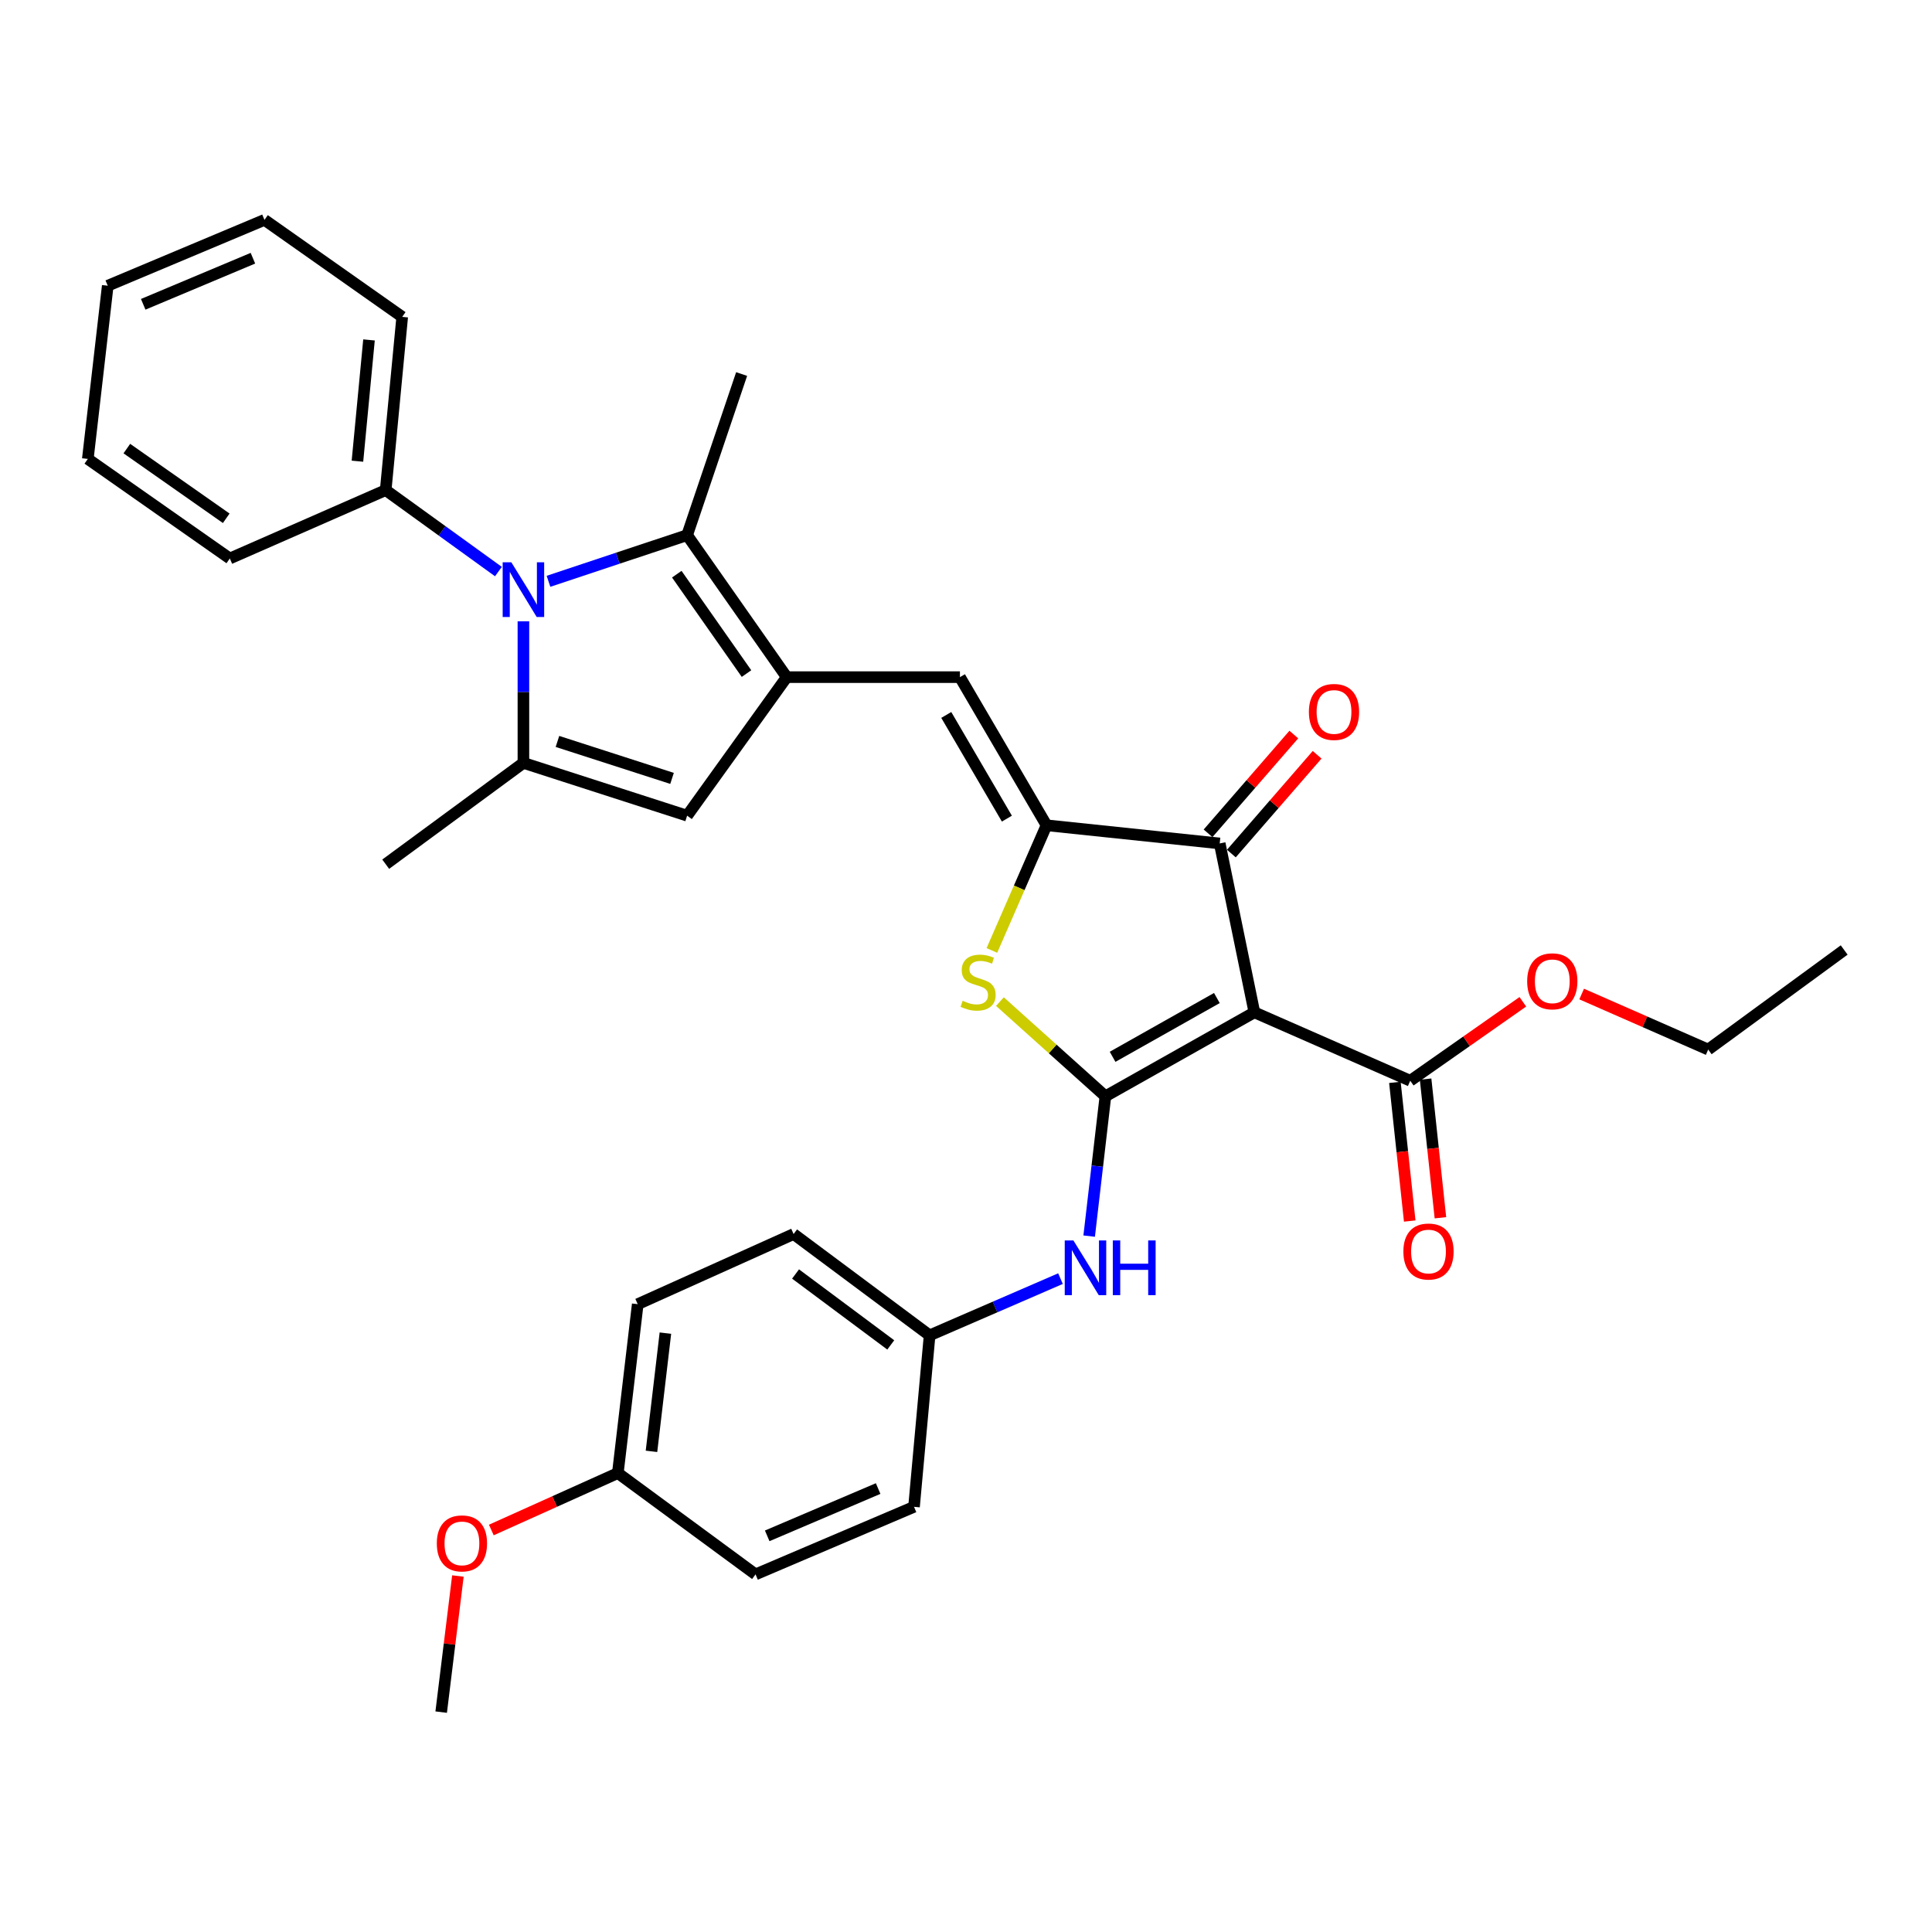 <?xml version='1.0' encoding='iso-8859-1'?>
<svg version='1.1' baseProfile='full'
              xmlns='http://www.w3.org/2000/svg'
                      xmlns:rdkit='http://www.rdkit.org/xml'
                      xmlns:xlink='http://www.w3.org/1999/xlink'
                  xml:space='preserve'
width='1000px' height='1000px' viewBox='0 0 1000 1000'>
<!-- END OF HEADER -->
<rect style='opacity:1.0;fill:#FFFFFF;stroke:none' width='1000' height='1000' x='0' y='0'> </rect>
<path class='bond-0' d='M 572.155,567.441 L 649.263,523.978' style='fill:none;fill-rule:evenodd;stroke:#000000;stroke-width:6px;stroke-linecap:butt;stroke-linejoin:miter;stroke-opacity:1' />
<path class='bond-0' d='M 575.875,547.001 L 629.851,516.577' style='fill:none;fill-rule:evenodd;stroke:#000000;stroke-width:6px;stroke-linecap:butt;stroke-linejoin:miter;stroke-opacity:1' />
<path class='bond-4' d='M 572.155,567.441 L 544.858,542.932' style='fill:none;fill-rule:evenodd;stroke:#000000;stroke-width:6px;stroke-linecap:butt;stroke-linejoin:miter;stroke-opacity:1' />
<path class='bond-4' d='M 544.858,542.932 L 517.561,518.423' style='fill:none;fill-rule:evenodd;stroke:#CCCC00;stroke-width:6px;stroke-linecap:butt;stroke-linejoin:miter;stroke-opacity:1' />
<path class='bond-11' d='M 572.155,567.441 L 567.953,603.626' style='fill:none;fill-rule:evenodd;stroke:#000000;stroke-width:6px;stroke-linecap:butt;stroke-linejoin:miter;stroke-opacity:1' />
<path class='bond-11' d='M 567.953,603.626 L 563.752,639.811' style='fill:none;fill-rule:evenodd;stroke:#0000FF;stroke-width:6px;stroke-linecap:butt;stroke-linejoin:miter;stroke-opacity:1' />
<path class='bond-6' d='M 649.263,523.978 L 631.322,436.563' style='fill:none;fill-rule:evenodd;stroke:#000000;stroke-width:6px;stroke-linecap:butt;stroke-linejoin:miter;stroke-opacity:1' />
<path class='bond-10' d='M 649.263,523.978 L 729.94,559.389' style='fill:none;fill-rule:evenodd;stroke:#000000;stroke-width:6px;stroke-linecap:butt;stroke-linejoin:miter;stroke-opacity:1' />
<path class='bond-1' d='M 541.679,427.162 L 527.538,459.556' style='fill:none;fill-rule:evenodd;stroke:#000000;stroke-width:6px;stroke-linecap:butt;stroke-linejoin:miter;stroke-opacity:1' />
<path class='bond-1' d='M 527.538,459.556 L 513.397,491.95' style='fill:none;fill-rule:evenodd;stroke:#CCCC00;stroke-width:6px;stroke-linecap:butt;stroke-linejoin:miter;stroke-opacity:1' />
<path class='bond-8' d='M 541.679,427.162 L 496.857,350.488' style='fill:none;fill-rule:evenodd;stroke:#000000;stroke-width:6px;stroke-linecap:butt;stroke-linejoin:miter;stroke-opacity:1' />
<path class='bond-8' d='M 521.161,423.725 L 489.786,370.053' style='fill:none;fill-rule:evenodd;stroke:#000000;stroke-width:6px;stroke-linecap:butt;stroke-linejoin:miter;stroke-opacity:1' />
<path class='bond-33' d='M 541.679,427.162 L 631.322,436.563' style='fill:none;fill-rule:evenodd;stroke:#000000;stroke-width:6px;stroke-linecap:butt;stroke-linejoin:miter;stroke-opacity:1' />
<path class='bond-2' d='M 283.893,300.878 L 319.774,288.936' style='fill:none;fill-rule:evenodd;stroke:#0000FF;stroke-width:6px;stroke-linecap:butt;stroke-linejoin:miter;stroke-opacity:1' />
<path class='bond-2' d='M 319.774,288.936 L 355.655,276.993' style='fill:none;fill-rule:evenodd;stroke:#000000;stroke-width:6px;stroke-linecap:butt;stroke-linejoin:miter;stroke-opacity:1' />
<path class='bond-12' d='M 257.982,295.846 L 228.809,274.763' style='fill:none;fill-rule:evenodd;stroke:#0000FF;stroke-width:6px;stroke-linecap:butt;stroke-linejoin:miter;stroke-opacity:1' />
<path class='bond-12' d='M 228.809,274.763 L 199.636,253.681' style='fill:none;fill-rule:evenodd;stroke:#000000;stroke-width:6px;stroke-linecap:butt;stroke-linejoin:miter;stroke-opacity:1' />
<path class='bond-35' d='M 270.921,321.598 L 270.921,358.236' style='fill:none;fill-rule:evenodd;stroke:#0000FF;stroke-width:6px;stroke-linecap:butt;stroke-linejoin:miter;stroke-opacity:1' />
<path class='bond-35' d='M 270.921,358.236 L 270.921,394.875' style='fill:none;fill-rule:evenodd;stroke:#000000;stroke-width:6px;stroke-linecap:butt;stroke-linejoin:miter;stroke-opacity:1' />
<path class='bond-3' d='M 407.205,350.488 L 496.857,350.488' style='fill:none;fill-rule:evenodd;stroke:#000000;stroke-width:6px;stroke-linecap:butt;stroke-linejoin:miter;stroke-opacity:1' />
<path class='bond-7' d='M 407.205,350.488 L 355.655,276.993' style='fill:none;fill-rule:evenodd;stroke:#000000;stroke-width:6px;stroke-linecap:butt;stroke-linejoin:miter;stroke-opacity:1' />
<path class='bond-7' d='M 386.391,348.64 L 350.305,297.193' style='fill:none;fill-rule:evenodd;stroke:#000000;stroke-width:6px;stroke-linecap:butt;stroke-linejoin:miter;stroke-opacity:1' />
<path class='bond-9' d='M 407.205,350.488 L 355.655,422.199' style='fill:none;fill-rule:evenodd;stroke:#000000;stroke-width:6px;stroke-linecap:butt;stroke-linejoin:miter;stroke-opacity:1' />
<path class='bond-5' d='M 270.921,394.875 L 355.655,422.199' style='fill:none;fill-rule:evenodd;stroke:#000000;stroke-width:6px;stroke-linecap:butt;stroke-linejoin:miter;stroke-opacity:1' />
<path class='bond-5' d='M 288.535,383.765 L 347.849,402.893' style='fill:none;fill-rule:evenodd;stroke:#000000;stroke-width:6px;stroke-linecap:butt;stroke-linejoin:miter;stroke-opacity:1' />
<path class='bond-17' d='M 270.921,394.875 L 199.636,447.304' style='fill:none;fill-rule:evenodd;stroke:#000000;stroke-width:6px;stroke-linecap:butt;stroke-linejoin:miter;stroke-opacity:1' />
<path class='bond-13' d='M 637.355,441.8 L 659.548,416.237' style='fill:none;fill-rule:evenodd;stroke:#000000;stroke-width:6px;stroke-linecap:butt;stroke-linejoin:miter;stroke-opacity:1' />
<path class='bond-13' d='M 659.548,416.237 L 681.741,390.674' style='fill:none;fill-rule:evenodd;stroke:#FF0000;stroke-width:6px;stroke-linecap:butt;stroke-linejoin:miter;stroke-opacity:1' />
<path class='bond-13' d='M 625.289,431.325 L 647.482,405.762' style='fill:none;fill-rule:evenodd;stroke:#000000;stroke-width:6px;stroke-linecap:butt;stroke-linejoin:miter;stroke-opacity:1' />
<path class='bond-13' d='M 647.482,405.762 L 669.675,380.199' style='fill:none;fill-rule:evenodd;stroke:#FF0000;stroke-width:6px;stroke-linecap:butt;stroke-linejoin:miter;stroke-opacity:1' />
<path class='bond-19' d='M 355.655,276.993 L 383.867,193.599' style='fill:none;fill-rule:evenodd;stroke:#000000;stroke-width:6px;stroke-linecap:butt;stroke-linejoin:miter;stroke-opacity:1' />
<path class='bond-14' d='M 721.996,560.239 L 725.834,596.125' style='fill:none;fill-rule:evenodd;stroke:#000000;stroke-width:6px;stroke-linecap:butt;stroke-linejoin:miter;stroke-opacity:1' />
<path class='bond-14' d='M 725.834,596.125 L 729.672,632.01' style='fill:none;fill-rule:evenodd;stroke:#FF0000;stroke-width:6px;stroke-linecap:butt;stroke-linejoin:miter;stroke-opacity:1' />
<path class='bond-14' d='M 737.885,558.54 L 741.723,594.425' style='fill:none;fill-rule:evenodd;stroke:#000000;stroke-width:6px;stroke-linecap:butt;stroke-linejoin:miter;stroke-opacity:1' />
<path class='bond-14' d='M 741.723,594.425 L 745.561,630.311' style='fill:none;fill-rule:evenodd;stroke:#FF0000;stroke-width:6px;stroke-linecap:butt;stroke-linejoin:miter;stroke-opacity:1' />
<path class='bond-16' d='M 729.94,559.389 L 759.079,538.959' style='fill:none;fill-rule:evenodd;stroke:#000000;stroke-width:6px;stroke-linecap:butt;stroke-linejoin:miter;stroke-opacity:1' />
<path class='bond-16' d='M 759.079,538.959 L 788.217,518.528' style='fill:none;fill-rule:evenodd;stroke:#FF0000;stroke-width:6px;stroke-linecap:butt;stroke-linejoin:miter;stroke-opacity:1' />
<path class='bond-15' d='M 548.91,661.814 L 515.036,676.498' style='fill:none;fill-rule:evenodd;stroke:#0000FF;stroke-width:6px;stroke-linecap:butt;stroke-linejoin:miter;stroke-opacity:1' />
<path class='bond-15' d='M 515.036,676.498 L 481.162,691.182' style='fill:none;fill-rule:evenodd;stroke:#000000;stroke-width:6px;stroke-linecap:butt;stroke-linejoin:miter;stroke-opacity:1' />
<path class='bond-25' d='M 199.636,253.681 L 208.185,164.011' style='fill:none;fill-rule:evenodd;stroke:#000000;stroke-width:6px;stroke-linecap:butt;stroke-linejoin:miter;stroke-opacity:1' />
<path class='bond-25' d='M 185.011,238.714 L 190.995,175.945' style='fill:none;fill-rule:evenodd;stroke:#000000;stroke-width:6px;stroke-linecap:butt;stroke-linejoin:miter;stroke-opacity:1' />
<path class='bond-26' d='M 199.636,253.681 L 118.95,289.075' style='fill:none;fill-rule:evenodd;stroke:#000000;stroke-width:6px;stroke-linecap:butt;stroke-linejoin:miter;stroke-opacity:1' />
<path class='bond-20' d='M 481.162,691.182 L 473.093,779.929' style='fill:none;fill-rule:evenodd;stroke:#000000;stroke-width:6px;stroke-linecap:butt;stroke-linejoin:miter;stroke-opacity:1' />
<path class='bond-21' d='M 481.162,691.182 L 410.765,638.735' style='fill:none;fill-rule:evenodd;stroke:#000000;stroke-width:6px;stroke-linecap:butt;stroke-linejoin:miter;stroke-opacity:1' />
<path class='bond-21' d='M 461.056,696.129 L 411.778,659.416' style='fill:none;fill-rule:evenodd;stroke:#000000;stroke-width:6px;stroke-linecap:butt;stroke-linejoin:miter;stroke-opacity:1' />
<path class='bond-27' d='M 818.665,514.51 L 851.411,528.88' style='fill:none;fill-rule:evenodd;stroke:#FF0000;stroke-width:6px;stroke-linecap:butt;stroke-linejoin:miter;stroke-opacity:1' />
<path class='bond-27' d='M 851.411,528.88 L 884.157,543.25' style='fill:none;fill-rule:evenodd;stroke:#000000;stroke-width:6px;stroke-linecap:butt;stroke-linejoin:miter;stroke-opacity:1' />
<path class='bond-18' d='M 319.79,762.458 L 330.088,675.043' style='fill:none;fill-rule:evenodd;stroke:#000000;stroke-width:6px;stroke-linecap:butt;stroke-linejoin:miter;stroke-opacity:1' />
<path class='bond-18' d='M 337.204,751.215 L 344.413,690.025' style='fill:none;fill-rule:evenodd;stroke:#000000;stroke-width:6px;stroke-linecap:butt;stroke-linejoin:miter;stroke-opacity:1' />
<path class='bond-24' d='M 319.79,762.458 L 287.049,777.193' style='fill:none;fill-rule:evenodd;stroke:#000000;stroke-width:6px;stroke-linecap:butt;stroke-linejoin:miter;stroke-opacity:1' />
<path class='bond-24' d='M 287.049,777.193 L 254.308,791.929' style='fill:none;fill-rule:evenodd;stroke:#FF0000;stroke-width:6px;stroke-linecap:butt;stroke-linejoin:miter;stroke-opacity:1' />
<path class='bond-34' d='M 319.79,762.458 L 391.066,814.896' style='fill:none;fill-rule:evenodd;stroke:#000000;stroke-width:6px;stroke-linecap:butt;stroke-linejoin:miter;stroke-opacity:1' />
<path class='bond-22' d='M 473.093,779.929 L 391.066,814.896' style='fill:none;fill-rule:evenodd;stroke:#000000;stroke-width:6px;stroke-linecap:butt;stroke-linejoin:miter;stroke-opacity:1' />
<path class='bond-22' d='M 454.523,770.474 L 397.104,794.952' style='fill:none;fill-rule:evenodd;stroke:#000000;stroke-width:6px;stroke-linecap:butt;stroke-linejoin:miter;stroke-opacity:1' />
<path class='bond-23' d='M 410.765,638.735 L 330.088,675.043' style='fill:none;fill-rule:evenodd;stroke:#000000;stroke-width:6px;stroke-linecap:butt;stroke-linejoin:miter;stroke-opacity:1' />
<path class='bond-28' d='M 237.011,815.737 L 232.683,850.964' style='fill:none;fill-rule:evenodd;stroke:#FF0000;stroke-width:6px;stroke-linecap:butt;stroke-linejoin:miter;stroke-opacity:1' />
<path class='bond-28' d='M 232.683,850.964 L 228.354,886.19' style='fill:none;fill-rule:evenodd;stroke:#000000;stroke-width:6px;stroke-linecap:butt;stroke-linejoin:miter;stroke-opacity:1' />
<path class='bond-30' d='M 208.185,164.011 L 136.891,113.81' style='fill:none;fill-rule:evenodd;stroke:#000000;stroke-width:6px;stroke-linecap:butt;stroke-linejoin:miter;stroke-opacity:1' />
<path class='bond-31' d='M 118.95,289.075 L 45.455,237.542' style='fill:none;fill-rule:evenodd;stroke:#000000;stroke-width:6px;stroke-linecap:butt;stroke-linejoin:miter;stroke-opacity:1' />
<path class='bond-31' d='M 117.099,268.261 L 65.653,232.188' style='fill:none;fill-rule:evenodd;stroke:#000000;stroke-width:6px;stroke-linecap:butt;stroke-linejoin:miter;stroke-opacity:1' />
<path class='bond-29' d='M 884.157,543.25 L 954.545,491.717' style='fill:none;fill-rule:evenodd;stroke:#000000;stroke-width:6px;stroke-linecap:butt;stroke-linejoin:miter;stroke-opacity:1' />
<path class='bond-36' d='M 136.891,113.81 L 55.77,147.89' style='fill:none;fill-rule:evenodd;stroke:#000000;stroke-width:6px;stroke-linecap:butt;stroke-linejoin:miter;stroke-opacity:1' />
<path class='bond-36' d='M 130.912,133.654 L 74.127,157.51' style='fill:none;fill-rule:evenodd;stroke:#000000;stroke-width:6px;stroke-linecap:butt;stroke-linejoin:miter;stroke-opacity:1' />
<path class='bond-32' d='M 45.455,237.542 L 55.77,147.89' style='fill:none;fill-rule:evenodd;stroke:#000000;stroke-width:6px;stroke-linecap:butt;stroke-linejoin:miter;stroke-opacity:1' />
<path  class='atom-3' d='M 264.661 291.036
L 273.941 306.036
Q 274.861 307.516, 276.341 310.196
Q 277.821 312.876, 277.901 313.036
L 277.901 291.036
L 281.661 291.036
L 281.661 319.356
L 277.781 319.356
L 267.821 302.956
Q 266.661 301.036, 265.421 298.836
Q 264.221 296.636, 263.861 295.956
L 263.861 319.356
L 260.181 319.356
L 260.181 291.036
L 264.661 291.036
' fill='#0000FF'/>
<path  class='atom-5' d='M 498.267 518.003
Q 498.587 518.123, 499.907 518.683
Q 501.227 519.243, 502.667 519.603
Q 504.147 519.923, 505.587 519.923
Q 508.267 519.923, 509.827 518.643
Q 511.387 517.323, 511.387 515.043
Q 511.387 513.483, 510.587 512.523
Q 509.827 511.563, 508.627 511.043
Q 507.427 510.523, 505.427 509.923
Q 502.907 509.163, 501.387 508.443
Q 499.907 507.723, 498.827 506.203
Q 497.787 504.683, 497.787 502.123
Q 497.787 498.563, 500.187 496.363
Q 502.627 494.163, 507.427 494.163
Q 510.707 494.163, 514.427 495.723
L 513.507 498.803
Q 510.107 497.403, 507.547 497.403
Q 504.787 497.403, 503.267 498.563
Q 501.747 499.683, 501.787 501.643
Q 501.787 503.163, 502.547 504.083
Q 503.347 505.003, 504.467 505.523
Q 505.627 506.043, 507.547 506.643
Q 510.107 507.443, 511.627 508.243
Q 513.147 509.043, 514.227 510.683
Q 515.347 512.283, 515.347 515.043
Q 515.347 518.963, 512.707 521.083
Q 510.107 523.163, 505.747 523.163
Q 503.227 523.163, 501.307 522.603
Q 499.427 522.083, 497.187 521.163
L 498.267 518.003
' fill='#CCCC00'/>
<path  class='atom-12' d='M 555.588 642.045
L 564.868 657.045
Q 565.788 658.525, 567.268 661.205
Q 568.748 663.885, 568.828 664.045
L 568.828 642.045
L 572.588 642.045
L 572.588 670.365
L 568.708 670.365
L 558.748 653.965
Q 557.588 652.045, 556.348 649.845
Q 555.148 647.645, 554.788 646.965
L 554.788 670.365
L 551.108 670.365
L 551.108 642.045
L 555.588 642.045
' fill='#0000FF'/>
<path  class='atom-12' d='M 575.988 642.045
L 579.828 642.045
L 579.828 654.085
L 594.308 654.085
L 594.308 642.045
L 598.148 642.045
L 598.148 670.365
L 594.308 670.365
L 594.308 657.285
L 579.828 657.285
L 579.828 670.365
L 575.988 670.365
L 575.988 642.045
' fill='#0000FF'/>
<path  class='atom-14' d='M 677.481 368.5
Q 677.481 361.7, 680.841 357.9
Q 684.201 354.1, 690.481 354.1
Q 696.761 354.1, 700.121 357.9
Q 703.481 361.7, 703.481 368.5
Q 703.481 375.38, 700.081 379.3
Q 696.681 383.18, 690.481 383.18
Q 684.241 383.18, 680.841 379.3
Q 677.481 375.42, 677.481 368.5
M 690.481 379.98
Q 694.801 379.98, 697.121 377.1
Q 699.481 374.18, 699.481 368.5
Q 699.481 362.94, 697.121 360.14
Q 694.801 357.3, 690.481 357.3
Q 686.161 357.3, 683.801 360.1
Q 681.481 362.9, 681.481 368.5
Q 681.481 374.22, 683.801 377.1
Q 686.161 379.98, 690.481 379.98
' fill='#FF0000'/>
<path  class='atom-15' d='M 726.386 647.781
Q 726.386 640.981, 729.746 637.181
Q 733.106 633.381, 739.386 633.381
Q 745.666 633.381, 749.026 637.181
Q 752.386 640.981, 752.386 647.781
Q 752.386 654.661, 748.986 658.581
Q 745.586 662.461, 739.386 662.461
Q 733.146 662.461, 729.746 658.581
Q 726.386 654.701, 726.386 647.781
M 739.386 659.261
Q 743.706 659.261, 746.026 656.381
Q 748.386 653.461, 748.386 647.781
Q 748.386 642.221, 746.026 639.421
Q 743.706 636.581, 739.386 636.581
Q 735.066 636.581, 732.706 639.381
Q 730.386 642.181, 730.386 647.781
Q 730.386 653.501, 732.706 656.381
Q 735.066 659.261, 739.386 659.261
' fill='#FF0000'/>
<path  class='atom-17' d='M 790.462 507.919
Q 790.462 501.119, 793.822 497.319
Q 797.182 493.519, 803.462 493.519
Q 809.742 493.519, 813.102 497.319
Q 816.462 501.119, 816.462 507.919
Q 816.462 514.799, 813.062 518.719
Q 809.662 522.599, 803.462 522.599
Q 797.222 522.599, 793.822 518.719
Q 790.462 514.839, 790.462 507.919
M 803.462 519.399
Q 807.782 519.399, 810.102 516.519
Q 812.462 513.599, 812.462 507.919
Q 812.462 502.359, 810.102 499.559
Q 807.782 496.719, 803.462 496.719
Q 799.142 496.719, 796.782 499.519
Q 794.462 502.319, 794.462 507.919
Q 794.462 513.639, 796.782 516.519
Q 799.142 519.399, 803.462 519.399
' fill='#FF0000'/>
<path  class='atom-25' d='M 226.096 798.855
Q 226.096 792.055, 229.456 788.255
Q 232.816 784.455, 239.096 784.455
Q 245.376 784.455, 248.736 788.255
Q 252.096 792.055, 252.096 798.855
Q 252.096 805.735, 248.696 809.655
Q 245.296 813.535, 239.096 813.535
Q 232.856 813.535, 229.456 809.655
Q 226.096 805.775, 226.096 798.855
M 239.096 810.335
Q 243.416 810.335, 245.736 807.455
Q 248.096 804.535, 248.096 798.855
Q 248.096 793.295, 245.736 790.495
Q 243.416 787.655, 239.096 787.655
Q 234.776 787.655, 232.416 790.455
Q 230.096 793.255, 230.096 798.855
Q 230.096 804.575, 232.416 807.455
Q 234.776 810.335, 239.096 810.335
' fill='#FF0000'/>
</svg>
